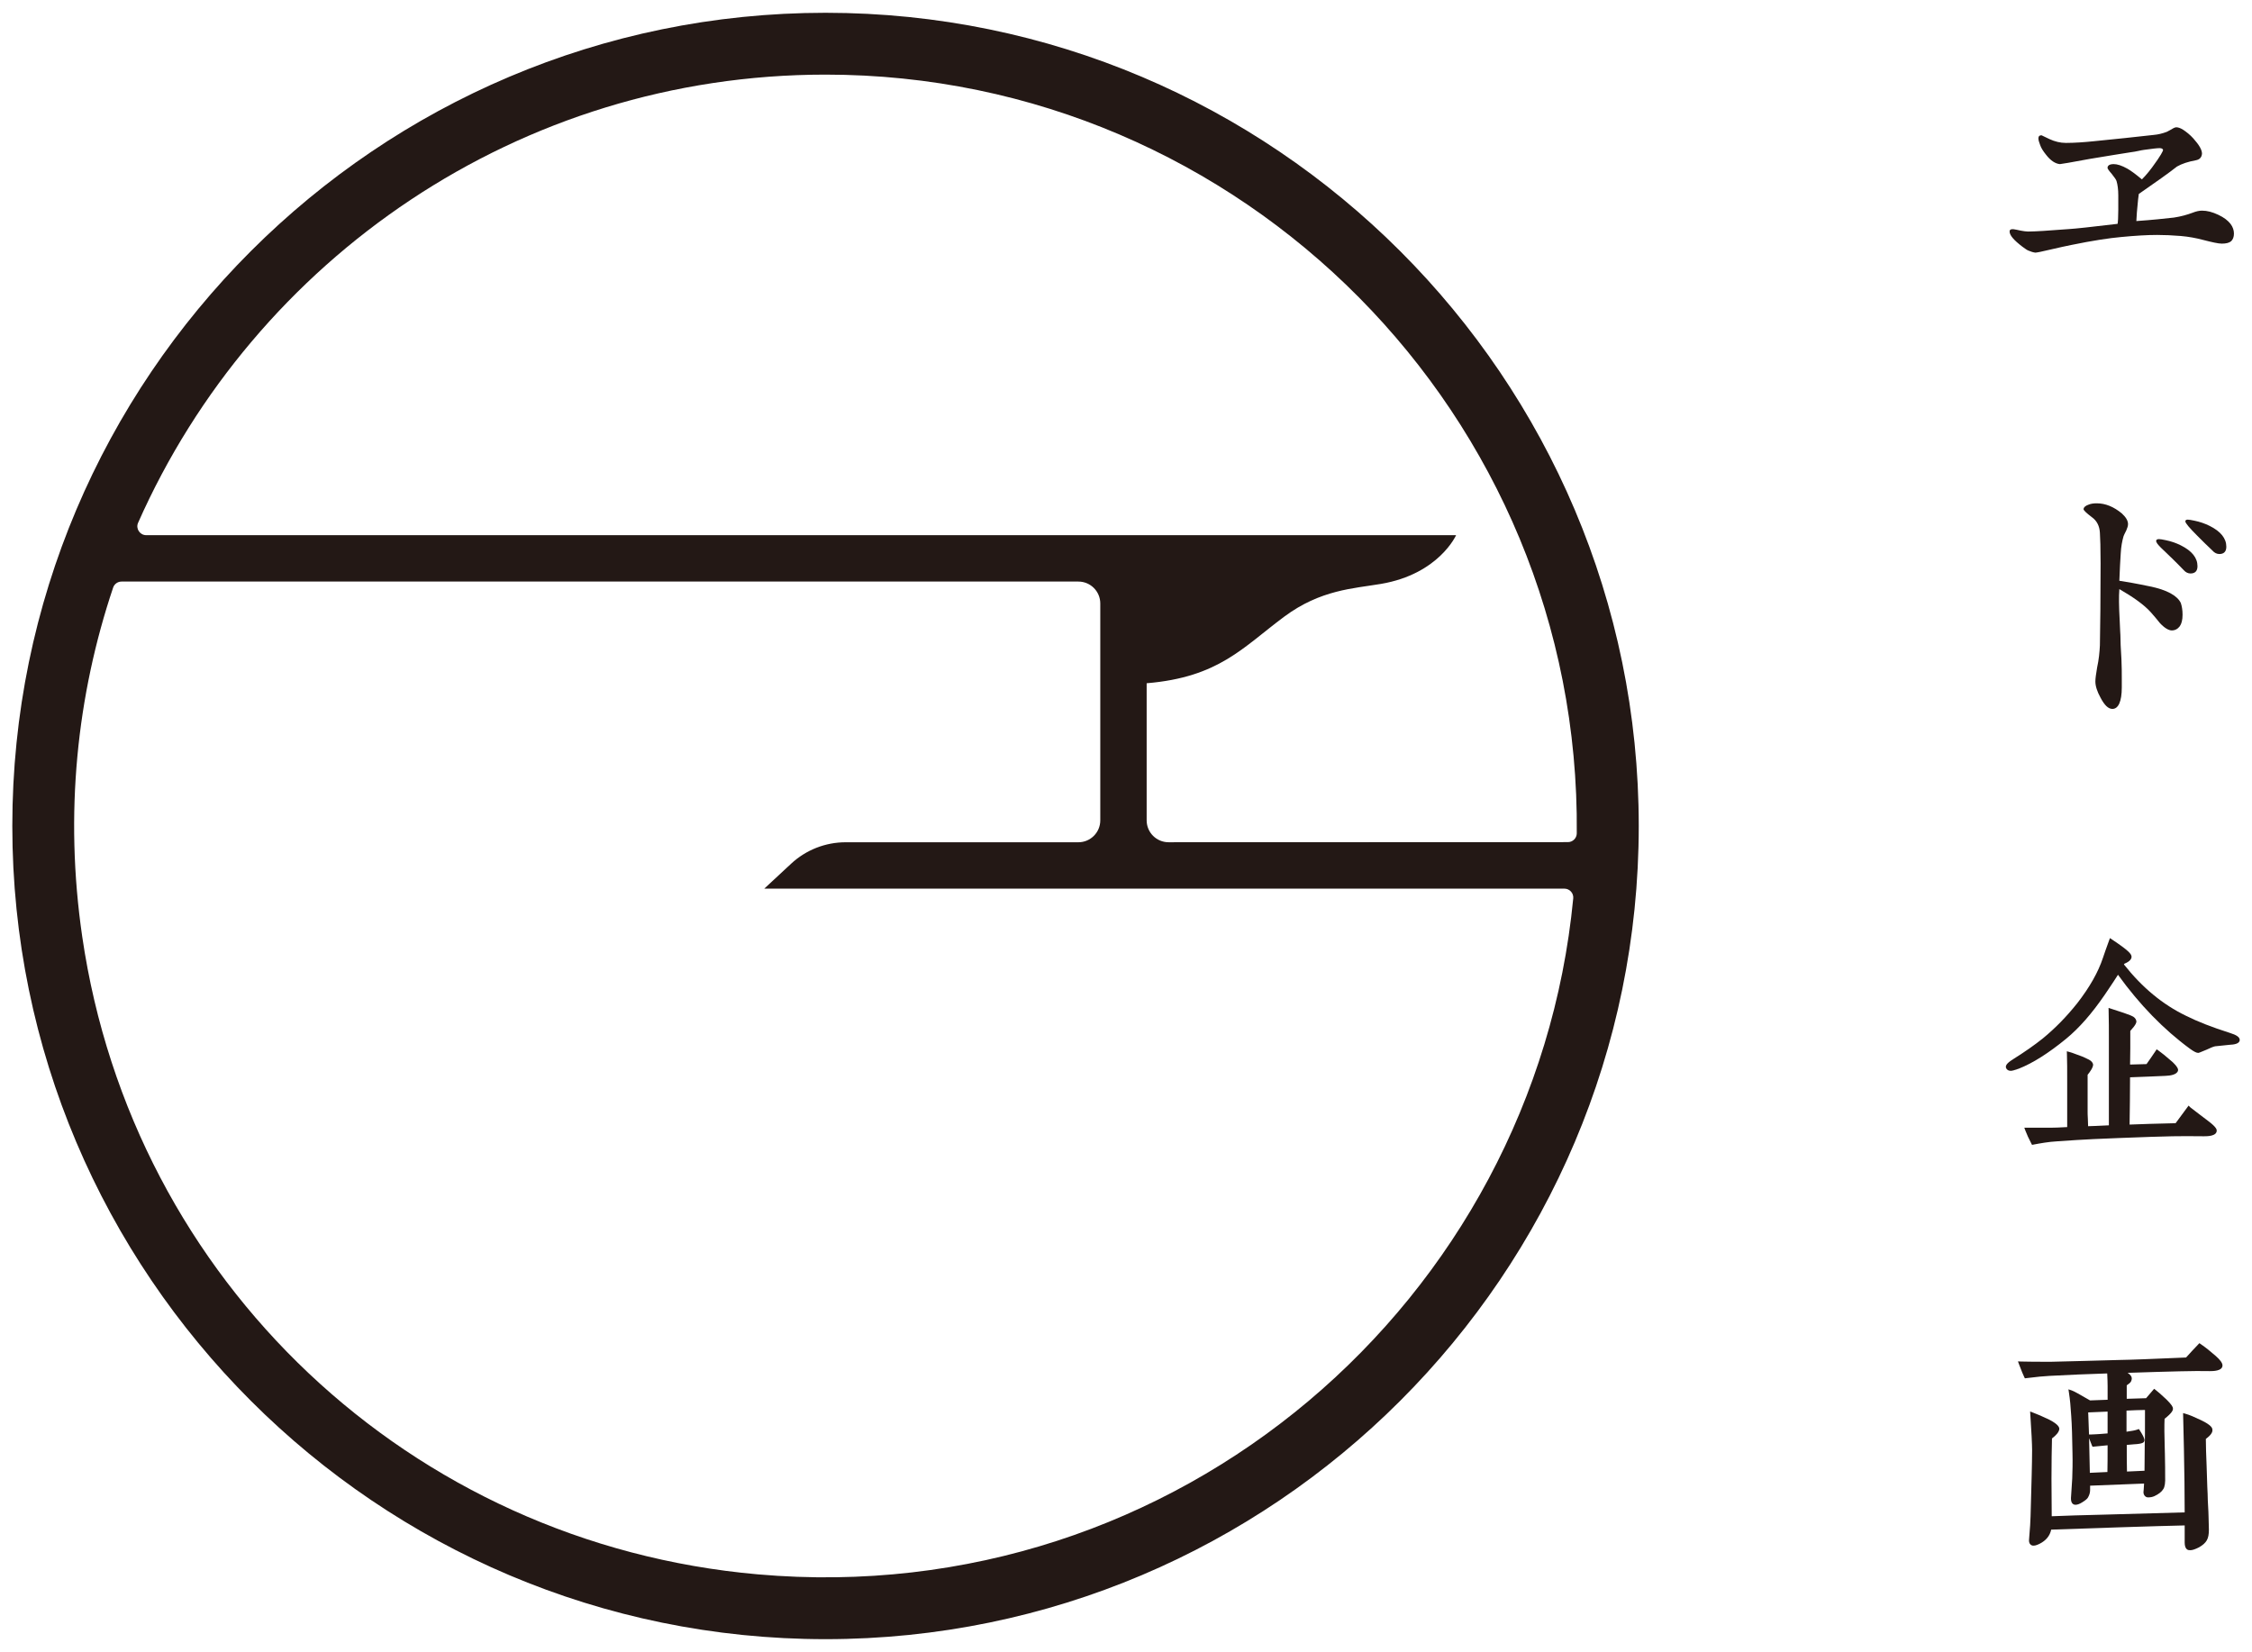 <?xml version="1.0" encoding="utf-8"?>
<!-- Generator: Adobe Illustrator 14.0.0, SVG Export Plug-In  -->
<!DOCTYPE svg PUBLIC "-//W3C//DTD SVG 1.1//EN" "http://www.w3.org/Graphics/SVG/1.1/DTD/svg11.dtd">
<svg version="1.1"
	 xmlns="http://www.w3.org/2000/svg" xmlns:xlink="http://www.w3.org/1999/xlink" xmlns:a="http://ns.adobe.com/AdobeSVGViewerExtensions/3.0/"
	 x="0px" y="0px" width="274px" height="201px" viewBox="-1.498 -1.556 274 201" enable-background="new -1.498 -1.556 274 201"
	 xml:space="preserve">
<defs>
</defs>
<path fill="#231815" d="M98.944,0C44.386,0,0,44.386,0,98.945c0,54.558,44.386,98.944,98.944,98.944
	c54.558,0,98.944-44.386,98.944-98.944C197.889,44.386,153.502,0,98.944,0z M90.702,190.002
	c-42.227-3.719-76.064-35.641-82.194-77.585c-2.189-14.987-0.639-29.381,3.759-42.48c0.147-0.438,0.562-0.732,1.023-0.732h116.418
	c1.472,0,2.665,1.193,2.665,2.666v26.389c0,1.472-1.193,2.666-2.665,2.666h-28.316c-2.46,0-4.829,0.931-6.631,2.605l-3.27,3.037
	h97.351c0.633,0,1.137,0.549,1.076,1.179C185.219,156.693,141.783,194.501,90.702,190.002z M154.752,73.477
	c4.432-3.293,8.439-3.422,11.777-3.989c7.037-1.196,9.135-5.926,9.135-5.926H16.29c-0.771,0-1.301-0.8-0.988-1.505
	C29.509,29.968,61.653,7.523,98.944,7.523c50.704,0,91.886,41.507,91.403,92.322c-0.006,0.587-0.492,1.064-1.078,1.064
	l-48.588,0.015c-1.473,0-2.666-1.193-2.666-2.666v-16.68C146.807,80.84,149.684,77.244,154.752,73.477z"/>
<path fill="#231815" d="M244.572,28.466c0.338,0.253,0.592,0.423,0.719,0.465c0.297,0.127,0.549,0.211,0.844,0.253
	c0.17,0,0.803-0.126,1.859-0.379c1.057-0.254,1.902-0.423,2.494-0.549c2.662-0.549,4.689-0.846,6.084-0.972
	c1.732-0.169,3.213-0.254,4.395-0.254c0.889,0,1.859,0.043,2.873,0.127c0.973,0.084,1.859,0.253,2.662,0.465
	c1.143,0.296,1.902,0.465,2.324,0.465c0.508,0,0.887-0.085,1.143-0.296c0.211-0.211,0.336-0.506,0.336-0.93
	c0-0.38-0.125-0.803-0.422-1.183c-0.295-0.38-0.76-0.761-1.479-1.098c-0.719-0.338-1.352-0.507-1.986-0.507
	c-0.338,0-0.719,0.084-1.141,0.253c-0.676,0.254-1.438,0.465-2.281,0.591c-1.141,0.127-2.662,0.296-4.564,0.423
	c0.043-0.804,0.084-1.395,0.127-1.732c0.043-0.677,0.127-1.184,0.17-1.564c2.07-1.436,3.633-2.535,4.648-3.338
	c0.59-0.338,1.352-0.591,2.281-0.76c0.465-0.084,0.717-0.338,0.76-0.803c0-0.465-0.338-1.056-1.057-1.859
	c-0.379-0.423-0.844-0.804-1.309-1.099c-0.297-0.169-0.551-0.254-0.762-0.254c-0.127,0-0.338,0.085-0.592,0.254
	c-0.295,0.169-0.465,0.253-0.549,0.295c-0.549,0.211-1.098,0.338-1.605,0.38c-2.24,0.254-4.648,0.507-7.225,0.761
	c-1.227,0.127-2.41,0.211-3.465,0.211c-0.678,0-1.354-0.169-1.988-0.464c-0.633-0.296-0.971-0.464-0.971-0.464
	c-0.254,0-0.381,0.126-0.381,0.38c0,0.211,0.086,0.464,0.211,0.803c0.127,0.38,0.381,0.76,0.719,1.183
	c0.549,0.718,1.141,1.098,1.691,1.141c0.127,0,1.352-0.211,3.633-0.634c2.24-0.38,3.889-0.633,4.943-0.803
	c0.719-0.084,1.27-0.253,1.648-0.295c0.93-0.127,1.564-0.211,1.902-0.211c0.254,0,0.381,0.084,0.422,0.211
	c0,0.084-0.084,0.253-0.254,0.55c-0.295,0.464-0.506,0.802-0.676,1.014c-0.549,0.803-1.1,1.479-1.646,2.028
	c-0.805-0.676-1.396-1.098-1.775-1.309c-0.676-0.38-1.227-0.55-1.648-0.55c-0.508,0-0.76,0.169-0.76,0.465
	c0,0.085,0.168,0.338,0.506,0.718c0.338,0.422,0.549,0.719,0.592,0.887c0.127,0.423,0.211,1.015,0.211,1.732v1.732
	c0,0.93-0.043,1.521-0.084,1.732c-3.17,0.38-5.154,0.591-5.873,0.634c-2.662,0.211-4.227,0.295-4.689,0.295
	c-0.424,0.042-1.016-0.042-1.734-0.211c-0.549-0.127-0.844-0.084-0.844,0.211C243.01,27.072,243.516,27.663,244.572,28.466z"/>
<path fill="#231815" d="M267.686,65.432c0.254,0.295,0.551,0.422,0.846,0.422c0.549,0,0.846-0.295,0.846-0.888
	c0-1.014-0.678-1.859-2.029-2.535c-0.592-0.295-1.225-0.507-1.859-0.634c-0.379-0.084-0.676-0.127-0.803-0.127
	c-0.211,0-0.295,0.085-0.295,0.211c0,0.212,0.506,0.804,1.479,1.776C266.461,64.249,267.053,64.84,267.686,65.432z"/>
<path fill="#231815" d="M265.023,68.221c0.549,0,0.846-0.295,0.846-0.887c0-1.015-0.676-1.859-2.029-2.535
	c-0.59-0.296-1.225-0.507-1.859-0.634c-0.379-0.084-0.676-0.126-0.803-0.126c-0.211,0-0.338,0.084-0.338,0.211
	c0,0.211,0.213,0.464,0.592,0.845c0.889,0.845,1.818,1.732,2.748,2.704C264.432,68.094,264.729,68.221,265.023,68.221z"/>
<path fill="#231815" d="M260.164,72.912c0.422,0.464,0.762,0.887,1.141,1.352c0.551,0.591,1.057,0.887,1.438,0.887
	c0.379,0,0.719-0.169,0.971-0.507c0.211-0.296,0.34-0.76,0.34-1.395c0-0.592-0.086-1.056-0.213-1.437
	c-0.422-0.888-1.689-1.605-3.803-2.029c-1.605-0.337-2.83-0.548-3.676-0.675c0.043-1.438,0.127-2.536,0.17-3.338
	c0.041-0.804,0.168-1.479,0.338-2.071c0.041-0.085,0.127-0.338,0.338-0.719c0.127-0.295,0.211-0.549,0.211-0.761
	c0-0.422-0.254-0.845-0.76-1.31c-0.973-0.803-1.986-1.225-3.043-1.225c-0.381,0-0.719,0.042-1.014,0.169
	c-0.381,0.127-0.592,0.338-0.592,0.55c0,0.126,0.338,0.464,1.014,0.972c0.592,0.422,0.93,1.056,0.973,1.902
	c0.041,0.633,0.084,1.858,0.084,3.718c0,4.267-0.043,7.563-0.084,9.972c-0.043,0.845-0.127,1.732-0.34,2.705
	c-0.125,0.76-0.211,1.309-0.211,1.689c0,0.549,0.211,1.226,0.635,1.986c0.465,0.887,0.93,1.353,1.436,1.353
	c0.719,0,1.143-0.888,1.143-2.621v-1.014c0-0.719,0-1.521-0.043-2.409c-0.084-1.309-0.127-2.281-0.127-2.958
	c0-0.042-0.043-0.591-0.084-1.732c-0.043-0.888-0.086-1.648-0.086-2.282c0-0.55,0-1.098,0.043-1.563
	C258.051,71.094,259.361,72.023,260.164,72.912z"/>
<path fill="#231815" d="M249.635,135.599c-0.527,0.029-1.074,0.059-1.635,0.059h-3.201l0.131,0.35
	c0.176,0.466,0.418,0.994,0.721,1.568l0.088,0.168l0.188-0.035c0.842-0.157,1.797-0.335,2.891-0.397
	c3.377-0.246,5.852-0.337,7.494-0.399c2.98-0.123,5.186-0.185,6.51-0.214c1.189-0.02,2.162-0.014,2.947-0.007
	c0.33,0.003,0.625,0.007,0.891,0.007c0.383,0,1.549,0,1.549-0.69c0-0.106,0-0.39-1.023-1.158l-1.059-0.803
	c-0.625-0.475-1.076-0.818-1.127-0.865l-0.213-0.215l-1.58,2.141c-2.412,0.056-4.293,0.111-5.598,0.168
	c0.025-1.688,0.055-3.724,0.057-5.752c0.84-0.037,1.584-0.063,2.234-0.086c0.848-0.03,1.537-0.056,2.066-0.089
	c0.623-0.023,1.395-0.148,1.531-0.624c0.025-0.099,0.088-0.358-0.695-1.089c-0.813-0.705-1.314-1.114-1.682-1.368l-0.217-0.15
	l-0.145,0.219c-0.455,0.677-0.803,1.183-1.09,1.579l-0.709,0.02c-0.529,0.017-0.961,0.03-1.293,0.036
	c0.002-0.175,0.006-0.369,0.01-0.577c0.01-0.413,0.018-0.885,0.018-1.407v-2.11c0.709-0.763,0.77-1.05,0.734-1.228
	c-0.053-0.264-0.279-0.496-0.598-0.614c-0.064-0.037-0.184-0.08-0.484-0.189l-0.439-0.16c-0.492-0.17-0.895-0.298-1.189-0.39
	l-0.668-0.218l0.008,0.367c0.031,1.319,0.031,2.332,0.031,3.037v10.883c-1.311,0.067-2.123,0.096-2.527,0.106
	c-0.002-0.226-0.01-0.53-0.031-0.894c-0.029-0.422-0.029-0.724-0.029-0.874v-4.486c0.277-0.34,0.676-0.889,0.67-1.25
	c-0.045-0.237-0.193-0.419-0.506-0.592c-0.072-0.025-0.324-0.151-0.617-0.296l-0.088-0.041c-0.268-0.098-0.504-0.187-0.715-0.266
	c-0.408-0.153-0.701-0.263-0.934-0.325l-0.34-0.091l0.014,0.35c0.031,0.794,0.031,1.986,0.031,3.494v5.378L249.635,135.599z"/>
<path fill="#231815" d="M269.779,124.113c-2.15-0.684-3.887-1.363-5.314-2.077c-2.838-1.375-5.309-3.418-7.545-6.243l0.049-0.082
	c0.398-0.171,0.879-0.439,0.879-0.851c0-0.336-0.375-0.769-2.359-2.09l-0.271-0.182l-0.113,0.308
	c-0.34,0.925-0.586,1.635-0.74,2.098c-0.584,1.749-1.605,3.554-3.123,5.515c-1.311,1.645-2.686,3.05-4.199,4.293
	c-1.039,0.825-2.113,1.577-3.48,2.44c-0.6,0.374-1.168,0.771-0.971,1.167c0.068,0.199,0.285,0.328,0.553,0.328
	c0.178,0,0.451-0.074,0.986-0.264c1.686-0.663,3.623-1.887,5.756-3.637c1.58-1.298,3.113-3.046,4.693-5.345l0.512-0.761
	c0.396-0.59,0.775-1.152,1.104-1.68c2.623,3.636,5.564,6.661,8.746,8.994c0.512,0.367,0.795,0.51,1.012,0.51
	c0.066,0,0.098,0,1.031-0.394c0.371-0.173,0.822-0.377,1.027-0.407c0.795-0.092,1.375-0.153,1.766-0.183
	c0.527-0.025,1.229-0.116,1.229-0.596C271.004,124.637,270.625,124.371,269.779,124.113z"/>
<path fill="#231815" d="M267.057,171.655c-0.139-0.104-0.375-0.222-0.779-0.424c-0.814-0.392-1.395-0.631-1.824-0.754l-0.336-0.096
	l0.1,4.345c0.059,2.76,0.09,5.361,0.092,7.736l-9.705,0.272c-2.721,0.069-4.9,0.126-6.471,0.199l-0.029-4.554
	c0-1.981,0.031-3.653,0.061-4.911c0.561-0.429,0.852-0.796,0.893-1.146c0-0.215-0.123-0.565-1.191-1.124
	c-0.865-0.413-1.479-0.682-1.99-0.87l-0.373-0.138l0.027,0.397c0.133,1.987,0.215,3.603,0.215,4.318
	c0,0.891-0.025,1.924-0.051,3.056l-0.135,4.959c-0.02,0.801-0.076,1.482-0.123,2.031c-0.027,0.314-0.049,0.587-0.061,0.806
	c-0.051,0.473,0.184,0.693,0.424,0.744c0.199,0.032,0.459-0.019,0.84-0.209c0.793-0.394,1.271-0.976,1.428-1.731l8.33-0.283
	c3.51-0.111,6.092-0.194,7.912-0.229v2.075c0,0.804,0.369,0.931,0.559,0.931c0,0,0.004,0,0.006,0
	c0.037,0.005,0.074,0.008,0.113,0.008c0.262,0,0.574-0.103,1.061-0.347c0.477-0.271,0.781-0.547,0.959-0.867
	c0.172-0.308,0.248-0.707,0.248-1.294c0-0.402-0.018-0.933-0.041-1.575l-0.02-0.623c-0.063-1.07-0.094-1.799-0.094-2.189
	c-0.023-0.286-0.049-1.054-0.088-2.324l-0.035-1.077c-0.057-1.284-0.088-2.373-0.092-3.239c0.586-0.442,0.84-0.808,0.799-1.114
	C267.684,172.165,267.486,171.928,267.057,171.655z"/>
<path fill="#231815" d="M268.09,163.431c-0.643-0.567-1.234-1.037-1.807-1.432l-0.182-0.126l-0.152,0.16
	c-0.547,0.569-0.967,1.03-1.283,1.38l-0.188,0.204l-1.117,0.047c-3.037,0.128-5.436,0.231-7.068,0.256
	c-1.533,0.041-2.904,0.079-4.113,0.113c-1.676,0.047-3.039,0.086-4.088,0.103c-1.594,0-2.854,0-3.68-0.029l-0.387-0.015l0.135,0.362
	c0.297,0.801,0.52,1.316,0.627,1.533l0.082,0.164l0.182-0.023c1.217-0.153,2.172-0.246,2.84-0.276
	c2.18-0.126,4.641-0.217,6.992-0.296l0.008,0.118c0.023,0.54,0.043,1.005,0.043,1.427v1.658c-0.768,0.025-1.486,0.052-2.137,0.079
	l-0.17-0.098c-1.143-0.658-1.773-1.02-2.057-1.116l-0.402-0.135l0.064,0.419c0.121,0.777,0.213,1.72,0.275,2.807
	c0.09,1.213,0.119,2.645,0.154,4.539c0.029,1.165,0,2.205-0.031,3.081c-0.035,0.599-0.07,1.118-0.1,1.548
	c-0.021,0.321-0.041,0.596-0.055,0.834c0,0.197,0,0.719,0.438,0.81c0.039,0.005,0.078,0.008,0.117,0.008
	c0.24,0,0.506-0.099,0.857-0.323c0.395-0.252,0.592-0.424,0.67-0.584c0.17-0.303,0.248-0.587,0.248-0.896v-0.52
	c3.309-0.135,5.498-0.219,6.566-0.257l-0.043,0.7l-0.008,0.076c-0.012,0.074-0.023,0.17-0.023,0.279
	c0,0.308,0.211,0.627,0.564,0.627c0.279,0,0.523-0.047,0.756-0.148c0.537-0.25,0.895-0.535,1.086-0.853
	c0.189-0.268,0.266-0.783,0.232-1.563c0-0.585,0-1.509-0.031-2.743l-0.023-0.903c-0.021-0.764-0.039-1.377-0.039-1.824
	c0-0.635,0-1.146,0.023-1.528c0.898-0.708,1.021-1.023,1.021-1.238c0-0.199-0.131-0.453-0.787-1.109
	c-0.656-0.623-1.074-0.971-1.309-1.154l-0.195-0.151l-0.979,1.144c-1.061,0.024-1.863,0.049-2.355,0.074v-1.639
	c0.104-0.067,0.211-0.155,0.326-0.246c0.182-0.135,0.289-0.362,0.289-0.607c0-0.217-0.168-0.441-0.504-0.667
	c5.371-0.177,8.301-0.249,9.736-0.212c0.086,0.001,0.17,0.003,0.25,0.003c0.385,0,1.553,0,1.553-0.693
	C268.914,164.296,268.637,163.911,268.09,163.431z M258.125,174.179c1.166-0.054,1.24-0.274,1.277-0.389
	c0.029-0.089,0.102-0.298-0.551-1.301l-0.113-0.171l-0.191,0.07c-0.252,0.091-0.664,0.172-1.313,0.258v-2.568
	c0.842-0.045,1.596-0.07,2.248-0.077c0,2.366,0,3.795-0.029,4.074l-0.029,3.32c-0.602,0.03-1.123,0.054-1.561,0.072
	c-0.211,0.008-0.402,0.017-0.574,0.025c-0.023-1.039-0.025-2.112-0.025-3.238C257.619,174.23,257.908,174.205,258.125,174.179z
	 M253.572,172.954c-0.293,0.019-0.52,0.032-0.686,0.032h-0.215c-0.025-0.949-0.059-1.74-0.086-2.361l-0.014-0.328l0.453-0.017
	c0.563-0.022,1.203-0.045,1.908-0.081v2.655c-0.281,0.023-0.594,0.049-0.924,0.072L253.572,172.954z M253.023,174.313l0.078,0.163
	l1.832-0.178c0,1.333-0.002,2.418-0.023,3.253c-0.543,0.027-1.021,0.047-1.432,0.065c-0.264,0.012-0.498,0.022-0.705,0.032
	c-0.029-1.809-0.061-3.194-0.09-4.129c0-0.027,0-0.054,0-0.079C252.85,173.888,252.98,174.227,253.023,174.313z"/>
</svg>
